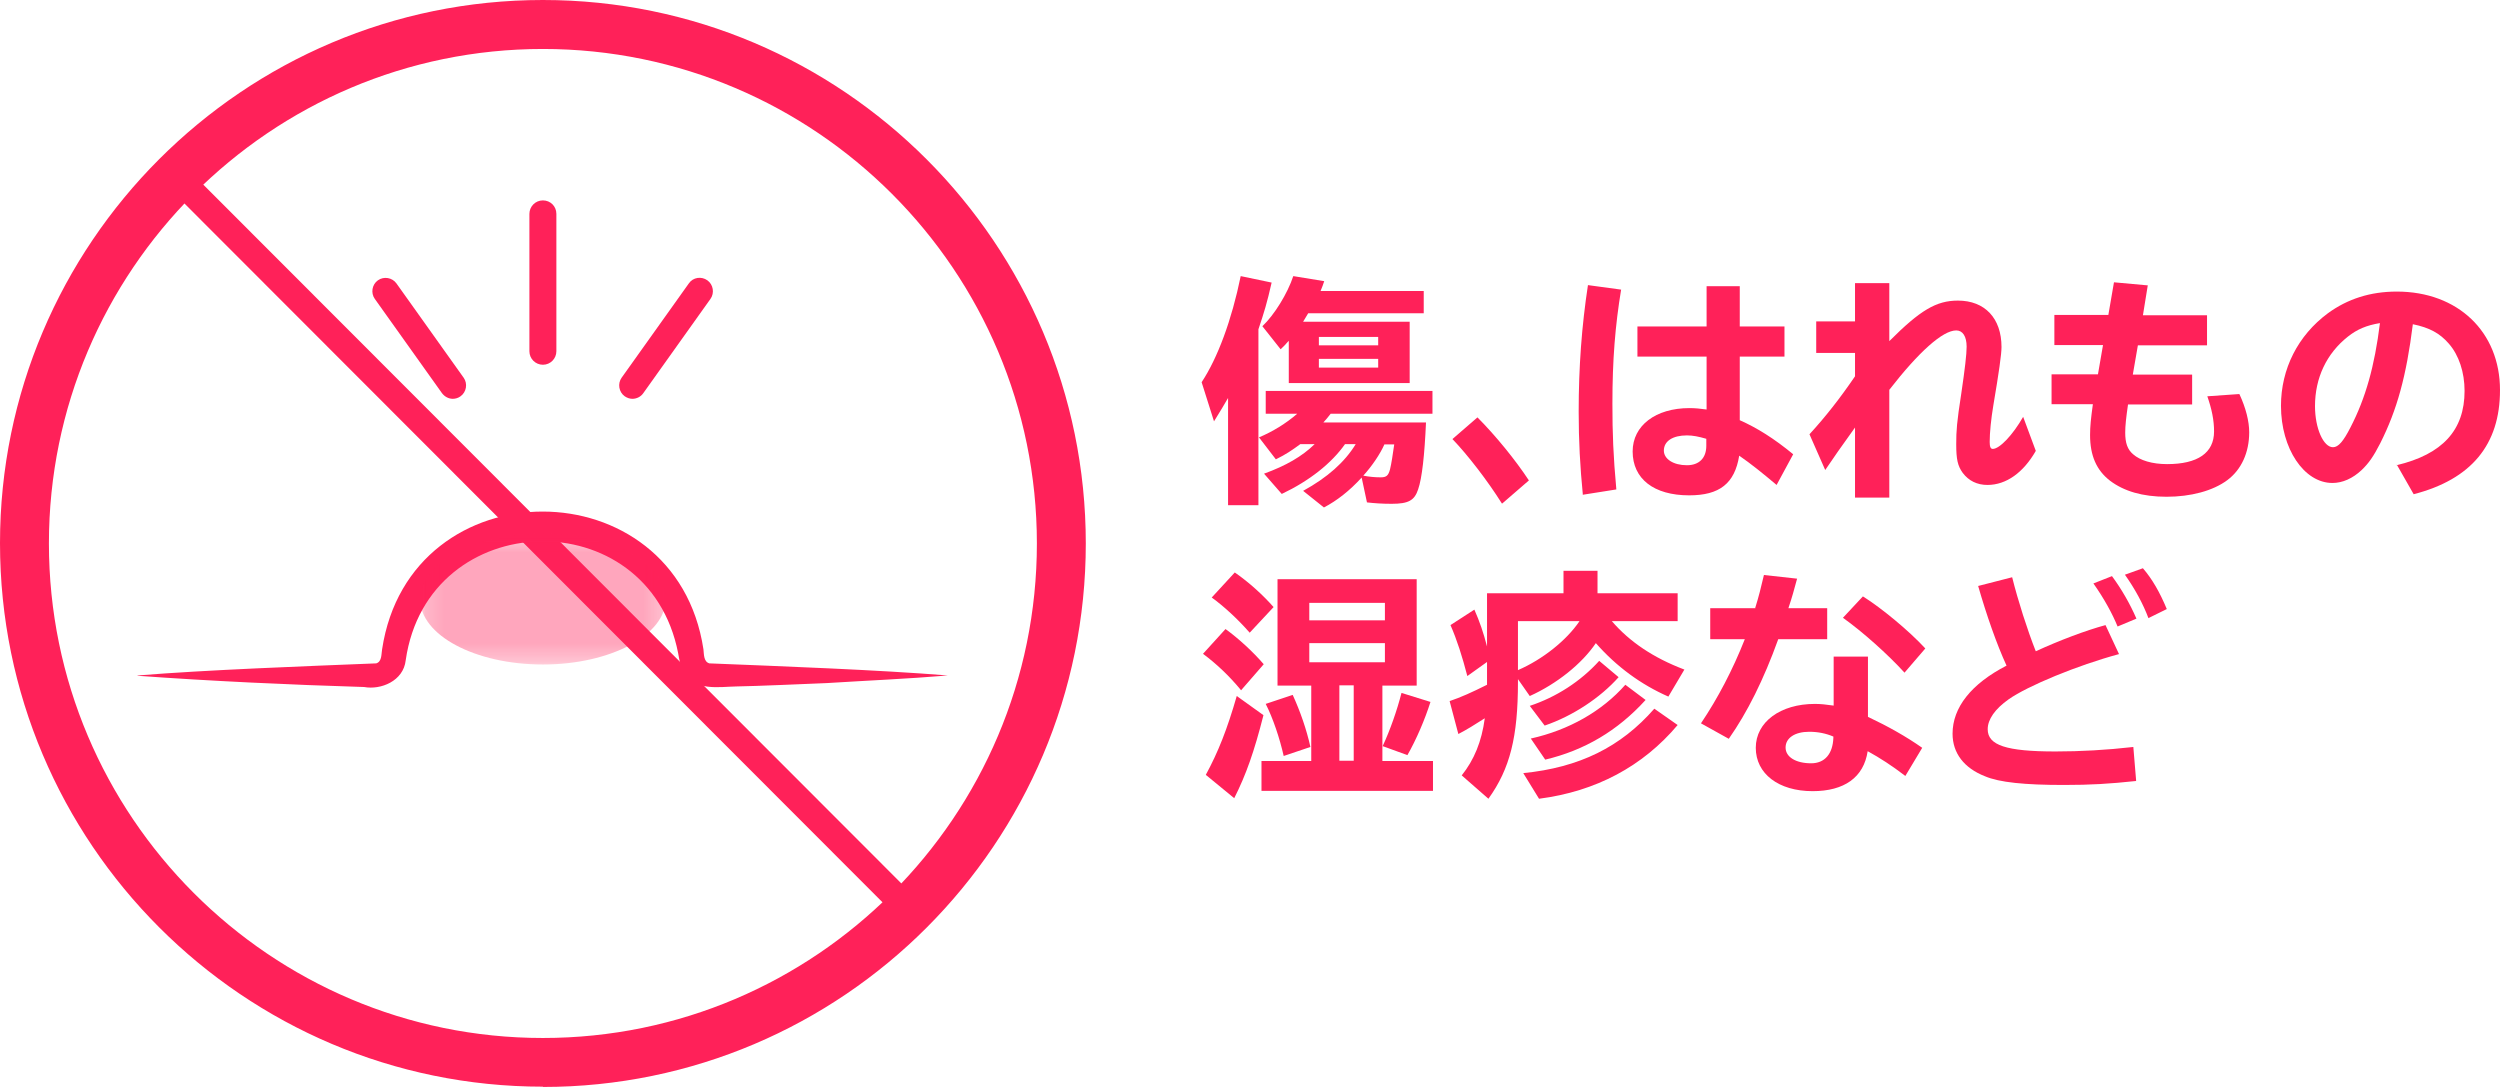<svg width="138" height="60" viewBox="0 0 138 60" fill="none" xmlns="http://www.w3.org/2000/svg">
<path d="M69.465 27.887H67.789V21.968C67.572 22.357 67.401 22.621 67.013 23.258L66.33 21.098C67.215 19.762 67.991 17.665 68.487 15.241L70.194 15.598C69.946 16.701 69.775 17.261 69.465 18.177V27.903V27.887ZM75.161 26.365C74.493 27.095 73.795 27.639 73.081 28.012L71.933 27.095C73.267 26.365 74.23 25.51 74.835 24.516H74.245C73.5 25.572 72.29 26.536 70.753 27.266L69.775 26.147C70.97 25.712 71.871 25.2 72.569 24.516H71.777C71.312 24.858 70.97 25.091 70.427 25.355L69.496 24.143C70.241 23.832 71.001 23.366 71.607 22.838H69.868V21.58H79.072V22.838H73.454C73.298 23.04 73.205 23.149 73.05 23.32H78.715C78.637 25.106 78.497 26.396 78.28 27.017C78.078 27.623 77.752 27.81 76.821 27.81C76.293 27.81 75.859 27.779 75.456 27.732L75.161 26.349V26.365ZM77.814 17.758V21.145H71.141V18.814C71.141 18.814 71.094 18.861 71.079 18.876C70.97 19.001 70.893 19.094 70.691 19.28L69.682 18.006C70.334 17.401 71.079 16.189 71.389 15.241L73.097 15.521C73.034 15.723 72.988 15.831 72.895 16.064H78.59V17.292H72.212C72.103 17.478 72.041 17.587 71.933 17.758H77.814ZM72.802 19.063H76.076V18.597H72.802V19.063ZM72.802 20.29H76.076V19.808H72.802V20.29ZM76.418 24.532C76.185 25.06 75.735 25.728 75.254 26.256C75.564 26.318 75.906 26.349 76.216 26.349C76.526 26.349 76.635 26.256 76.728 25.914C76.806 25.604 76.883 25.075 76.961 24.532H76.418Z" fill="#FF2159"/>
<path d="M82.905 27.794C82.114 26.535 81.012 25.106 80.174 24.236L81.555 23.04C82.548 24.034 83.65 25.386 84.395 26.52L82.921 27.794H82.905Z" fill="#FF2159"/>
<path d="M87.375 27.328C87.22 25.759 87.143 24.329 87.143 22.729C87.143 20.244 87.313 17.975 87.655 15.738L89.486 15.987C89.16 17.96 89.005 19.855 89.005 22.279C89.005 23.925 89.052 25.153 89.222 27.017L87.36 27.312L87.375 27.328ZM96.035 15.8V18.022H98.503V19.684H96.035V23.195C96.982 23.615 97.929 24.205 98.984 25.075L98.068 26.769C97.292 26.116 96.656 25.603 96.004 25.153C95.756 26.691 94.918 27.343 93.242 27.343C91.286 27.343 90.122 26.427 90.122 24.92C90.122 23.491 91.395 22.527 93.257 22.527C93.568 22.527 93.878 22.558 94.204 22.605V19.684H90.386V18.022H94.204V15.8H96.051H96.035ZM94.188 24.221C93.754 24.096 93.444 24.034 93.118 24.034C92.342 24.034 91.845 24.345 91.845 24.873C91.845 25.339 92.373 25.681 93.118 25.681C93.8 25.681 94.188 25.277 94.188 24.609V24.221Z" fill="#FF2159"/>
<path d="M104.29 15.629V18.83C105.997 17.121 106.882 16.593 108.077 16.593C109.567 16.593 110.483 17.571 110.483 19.156C110.483 19.56 110.343 20.539 110.033 22.372C109.908 23.118 109.831 23.879 109.831 24.392C109.831 24.656 109.877 24.78 110.001 24.78C110.374 24.78 111.103 24.019 111.678 23.009L112.376 24.889C111.693 26.085 110.746 26.769 109.707 26.769C109.132 26.769 108.667 26.536 108.341 26.101C108.062 25.712 107.984 25.355 107.984 24.516C107.984 23.77 108.015 23.32 108.263 21.72C108.465 20.352 108.558 19.544 108.558 19.14C108.558 18.566 108.341 18.239 107.984 18.239C107.239 18.239 105.92 19.42 104.29 21.517V27.468H102.397V23.599C101.714 24.547 101.124 25.386 100.752 25.945L99.883 23.972C100.767 23.009 101.559 21.999 102.397 20.772V19.482H100.255V17.742H102.397V15.629H104.29Z" fill="#FF2159"/>
<path d="M118.554 15.769L118.29 17.401H121.828V19.063H118.011L117.731 20.679H121.006V22.325H117.467C117.359 23.071 117.312 23.506 117.312 23.879C117.312 24.454 117.436 24.811 117.747 25.075C118.135 25.417 118.802 25.619 119.625 25.619C121.316 25.619 122.216 24.998 122.216 23.817C122.216 23.195 122.092 22.59 121.844 21.875L123.613 21.751C123.97 22.512 124.156 23.258 124.156 23.863C124.156 24.982 123.722 25.93 122.946 26.505C122.154 27.095 120.928 27.421 119.594 27.421C118.259 27.421 117.235 27.11 116.474 26.536C115.729 25.961 115.372 25.153 115.372 24.019C115.372 23.522 115.419 23.102 115.527 22.31H113.246V20.663H115.807L116.086 19.047H113.401V17.385H116.381L116.691 15.583L118.569 15.754L118.554 15.769Z" fill="#FF2159"/>
<path d="M132.289 25.681C134.834 25.075 136.044 23.739 136.044 21.579C136.044 20.554 135.734 19.606 135.175 18.969C134.679 18.395 134.104 18.084 133.189 17.897C132.832 20.756 132.32 22.62 131.389 24.469C131.016 25.199 130.752 25.572 130.364 25.945C129.868 26.411 129.309 26.66 128.75 26.66C127.183 26.66 125.91 24.764 125.91 22.403C125.91 20.368 126.841 18.519 128.502 17.291C129.588 16.499 130.845 16.095 132.304 16.095C135.672 16.095 138 18.317 138 21.533C138 24.547 136.417 26.458 133.235 27.281L132.304 25.65L132.289 25.681ZM129.604 18.581C128.424 19.513 127.788 20.865 127.788 22.418C127.788 23.646 128.254 24.687 128.781 24.687C129.076 24.687 129.355 24.36 129.743 23.599C130.581 21.983 131.078 20.212 131.373 17.835C130.628 17.959 130.116 18.177 129.604 18.581Z" fill="#FF2159"/>
<path d="M68.501 38.094C67.85 37.302 67.136 36.634 66.406 36.09L67.648 34.723C68.377 35.251 69.153 35.966 69.758 36.665L68.501 38.11V38.094ZM66.561 42.77C67.244 41.512 67.741 40.254 68.269 38.42L69.743 39.477C69.231 41.496 68.781 42.77 68.129 44.06L66.577 42.786L66.561 42.77ZM68.983 34.925C68.331 34.179 67.555 33.464 66.887 32.983L68.16 31.6C68.967 32.159 69.727 32.858 70.302 33.511L68.983 34.925ZM78.201 37.846H76.308V42.009H79.101V43.656H69.634V42.009H72.381V37.846H70.519V31.973H78.201V37.846ZM70.86 41.73C70.643 40.766 70.271 39.648 69.867 38.855L71.357 38.358C71.776 39.275 72.117 40.254 72.335 41.232L70.86 41.73ZM72.273 34.241H76.447V33.278H72.273V34.241ZM72.273 36.556H76.447V35.5H72.273V36.556ZM73.933 41.994H74.725V37.83H73.933V41.994ZM76.323 41.186C76.742 40.285 77.115 39.213 77.363 38.249L78.962 38.747C78.651 39.725 78.186 40.813 77.689 41.683L76.323 41.186Z" fill="#FF2159"/>
<path d="M88.974 34.288C89.952 35.422 91.256 36.308 92.978 36.96L92.094 38.452C90.573 37.784 89.222 36.789 88.09 35.5C87.329 36.634 85.932 37.752 84.443 38.421L83.791 37.488V37.644C83.791 40.673 83.356 42.429 82.161 44.091L80.687 42.802C81.37 41.947 81.789 40.937 81.96 39.648C81.401 40.005 80.982 40.269 80.501 40.518L80.019 38.7C80.625 38.498 81.246 38.219 82.084 37.799V36.541L80.997 37.318C80.718 36.246 80.423 35.313 80.066 34.505L81.385 33.651C81.68 34.319 81.882 34.91 82.084 35.686V32.75H86.305V31.507H88.183V32.75H92.606V34.288H88.99H88.974ZM83.791 34.288V36.991C85.156 36.401 86.476 35.344 87.189 34.288H83.791ZM84.07 42.678C87.189 42.367 89.471 41.233 91.318 39.12L92.606 40.021C90.681 42.305 88.09 43.687 84.955 44.091L84.086 42.678H84.07ZM84.443 38.964C85.901 38.483 87.252 37.613 88.276 36.479L89.347 37.38C88.338 38.514 86.817 39.524 85.265 40.052L84.443 38.964ZM84.505 40.767C86.6 40.3 88.431 39.26 89.719 37.799L90.837 38.638C89.285 40.347 87.453 41.419 85.296 41.932L84.489 40.751L84.505 40.767Z" fill="#FF2159"/>
<path d="M96.888 33.558C97.09 32.905 97.198 32.47 97.369 31.74L99.2 31.942C98.999 32.672 98.952 32.874 98.719 33.574H100.861V35.282H98.16C97.353 37.52 96.453 39.322 95.429 40.782L93.893 39.928C94.824 38.545 95.646 36.976 96.314 35.282H94.405V33.574H96.903L96.888 33.558ZM103.111 36.246V39.57C104.229 40.099 105.222 40.658 106.106 41.279L105.175 42.833C104.446 42.274 103.778 41.839 103.096 41.466C102.878 42.911 101.807 43.672 100.054 43.672C98.176 43.672 96.919 42.709 96.919 41.279C96.919 39.85 98.285 38.856 100.178 38.856C100.504 38.856 100.783 38.887 101.218 38.949V36.246H103.127H103.111ZM101.202 40.658C100.799 40.487 100.364 40.394 99.868 40.394C99.076 40.394 98.564 40.736 98.564 41.264C98.564 41.792 99.138 42.134 99.976 42.134C100.721 42.134 101.171 41.621 101.202 40.72V40.658ZM105.129 37.131C104.213 36.121 102.801 34.863 101.73 34.102L102.832 32.921C103.856 33.558 105.408 34.847 106.277 35.795L105.129 37.131Z" fill="#FF2159"/>
<path d="M117.9 43.112C116.441 43.268 115.401 43.33 113.927 43.33C111.77 43.33 110.357 43.19 109.566 42.848C108.418 42.398 107.781 41.574 107.781 40.502C107.781 39.057 108.806 37.752 110.761 36.743C110.218 35.562 109.659 33.962 109.194 32.346L111.071 31.864C111.397 33.169 111.909 34.77 112.375 35.95C113.694 35.344 115.137 34.801 116.224 34.505L116.969 36.106C114.672 36.727 111.925 37.861 110.87 38.607C110.125 39.135 109.721 39.71 109.721 40.254C109.721 41.139 110.745 41.481 113.461 41.481C114.827 41.481 116.27 41.403 117.76 41.233L117.915 43.097L117.9 43.112ZM116.891 34.583C116.612 33.9 116.162 33.061 115.556 32.206L116.581 31.802C117.108 32.517 117.574 33.325 117.931 34.148L116.891 34.583ZM118.598 34.133C118.303 33.34 117.838 32.486 117.295 31.724L118.288 31.367C118.8 31.958 119.219 32.688 119.607 33.62L118.598 34.117V34.133Z" fill="#FF2159"/>
<path d="M29.968 59.984C13.44 59.984 0 46.53 0 29.985C0 13.439 13.44 0 29.968 0C46.496 0 59.936 13.454 59.936 30C59.936 46.546 46.496 60 29.968 60V59.984ZM29.968 2.703C14.93 2.703 2.7 14.946 2.7 30C2.7 45.054 14.93 57.297 29.968 57.297C45.006 57.297 57.236 45.054 57.236 30C57.236 14.946 45.006 2.703 29.968 2.703Z" fill="#FF2159"/>
<path d="M49.896 50.678C49.709 50.678 49.523 50.601 49.368 50.461L9.514 10.565C9.219 10.269 9.219 9.803 9.514 9.524C9.809 9.228 10.275 9.228 10.554 9.524L50.408 49.42C50.703 49.715 50.703 50.181 50.408 50.461C50.268 50.601 50.082 50.678 49.88 50.678H49.896Z" fill="#FF2159"/>
<path d="M7.59 37.286C11.392 36.976 16.886 36.774 20.766 36.618C21.092 36.525 21.045 36.09 21.092 35.842C22.628 25.696 37.294 25.712 38.83 35.842C38.861 36.09 38.83 36.525 39.156 36.618C43.036 36.774 48.499 36.976 52.317 37.286C50.097 37.473 47.863 37.566 45.644 37.706C44.495 37.752 41.733 37.877 40.646 37.892C39.7 37.908 38.349 38.172 37.744 37.1C37.558 36.805 37.496 36.401 37.434 36.059C35.789 27.607 23.621 27.918 22.395 36.447C22.271 37.597 21.014 38.094 20.099 37.923C16.001 37.799 11.656 37.597 7.59 37.302" fill="#FF2159"/>
<g opacity="0.4">
<mask id="mask0_815_914" style="mask-type:luminance" maskUnits="userSpaceOnUse" x="23" y="29" width="14" height="8">
<path d="M36.752 29.456H23.188V36.681H36.752V29.456Z" fill="white"/>
</mask>
<g mask="url(#mask0_815_914)">
<path d="M36.752 33.061C36.752 35.049 33.71 36.681 29.97 36.681C26.229 36.681 23.188 35.065 23.188 33.061C23.188 31.056 26.229 29.456 29.97 29.456C33.71 29.456 36.752 31.072 36.752 33.061Z" fill="#FF2159"/>
</g>
</g>
<path d="M29.968 20.134C29.564 20.134 29.223 19.808 29.223 19.389V11.807C29.223 11.403 29.549 11.062 29.968 11.062C30.387 11.062 30.712 11.388 30.712 11.807V19.389C30.712 19.793 30.387 20.134 29.968 20.134Z" fill="#FF2159"/>
<path d="M25.003 22.015C24.771 22.015 24.553 21.906 24.398 21.704L20.689 16.499C20.456 16.173 20.534 15.707 20.86 15.474C21.186 15.241 21.651 15.319 21.884 15.645L25.593 20.849C25.826 21.176 25.748 21.642 25.422 21.875C25.298 21.968 25.143 22.015 24.988 22.015H25.003Z" fill="#FF2159"/>
<path d="M34.919 22.015C34.764 22.015 34.624 21.968 34.485 21.875C34.159 21.642 34.081 21.176 34.314 20.849L38.023 15.645C38.256 15.303 38.722 15.241 39.047 15.474C39.373 15.707 39.451 16.173 39.218 16.499L35.509 21.704C35.369 21.906 35.137 22.015 34.904 22.015H34.919Z" fill="#FF2159"/>
</svg>
